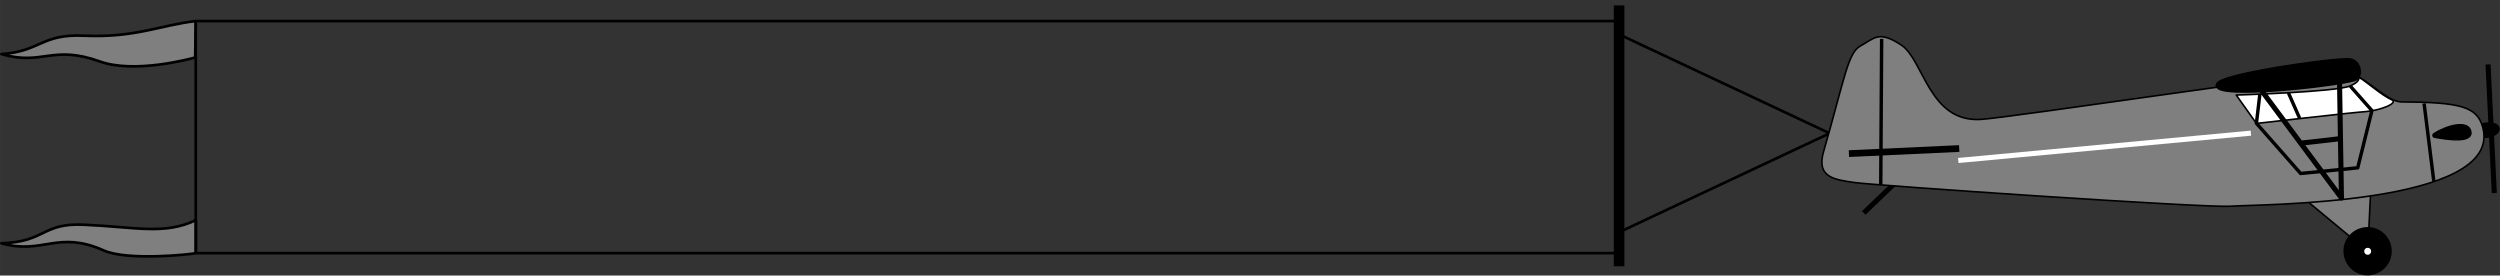 <svg xmlns="http://www.w3.org/2000/svg" xml:space="preserve" width="167.3mm" height="69.694" fill-rule="evenodd" stroke-linejoin="round" stroke-width="28.222" preserveAspectRatio="xMidYMid" version="1.2" viewBox="0 0 16730.001 1844"><rect x="0" y="0" width="16730.001" height="1844" fill="#333333" stroke="none"/><defs class="ClipPathGroup"><clipPath id="a" clipPathUnits="userSpaceOnUse"><path d="M0 0h21590v27940H0z"/></clipPath></defs><g class="SlideGroup"><g class="Slide" clip-path="url(#a)" transform="translate(-1424 -12197)"><g class="Page"><g class="Group"><g class="com.sun.star.drawing.PolyPolygonShape"><path fill="none" d="M16848 13483h447v403h-447z" class="BoundingBox"/><path fill="#7f7f7f" d="m17288 13489-19 390-415-344z"/><path fill="none" stroke="#000" stroke-width="11" d="m17288 13489-19 390-415-344z"/></g><g class="Group"><g class="com.sun.star.drawing.ClosedBezierShape"><path fill="none" d="M17978 13015h176v108h-176z" class="BoundingBox"/><path d="M18060 13034c39-5 72 5 75 23 3 20-26 39-64 45-39 6-73-4-75-23-2-20 26-39 64-45z"/><path fill="none" stroke="#000" stroke-width="35" d="M18060 13034c39-5 72 5 75 23 3 20-26 39-64 45-39 6-73-4-75-23-2-20 26-39 64-45z"/></g></g><g fill="none" class="com.sun.star.drawing.LineShape"><path d="M13879 13402h247v238h-247z" class="BoundingBox"/><path stroke="#000" stroke-width="34" d="m14108 13419-212 203"/></g><g class="com.sun.star.drawing.ClosedBezierShape"><path fill="none" d="M1424 12329h1320v323H1424z" class="BoundingBox"/><path fill="#7f7f7f" d="M2734 12338c-233 26-404 113-746 98-287-14-291 105-555 123 277 80 339-65 658 49 233 84 604-17 639-26z"/><path fill="none" stroke="#000" stroke-width="18" d="M2734 12338c-233 26-404 113-746 98-287-14-291 105-555 123 277 80 339-65 658 49 233 84 604-17 639-26z"/></g><g class="com.sun.star.drawing.ClosedBezierShape"><path fill="none" d="M1424 13661h1321v262H1424z" class="BoundingBox"/><path fill="#7f7f7f" d="M2735 13670c-211 101-405 46-746 31-288-14-256 115-556 124 277 79 376-90 685 48 158 71 582 27 617 18z"/><path fill="none" stroke="#000" stroke-width="18" d="M2735 13670c-211 101-405 46-746 31-288-14-256 115-556 124 277 79 376-90 685 48 158 71 582 27 617 18z"/></g><g fill="none" class="com.sun.star.drawing.PolyLineShape"><path d="M2725 12329h9528v1572H2725z" class="BoundingBox"/><path stroke="#000" stroke-width="18" d="M12243 13891H2734v-1553h9509"/></g><g fill="none" class="com.sun.star.drawing.LineShape"><path d="M12223 12197h73v1819h-73z" class="BoundingBox"/><path stroke="#000" stroke-width="71" d="M12259 12233v1746"/></g><g fill="none" class="com.sun.star.drawing.PolyLineShape"><path d="M12250 12418h1428v1343h-1428z" class="BoundingBox"/><path stroke="#000" stroke-width="18" d="m12259 13751 1409-662-1409-662"/></g><g class="com.sun.star.drawing.ClosedBezierShape"><path fill="none" d="M13610 12437h4444v1148h-4444z" class="BoundingBox"/><path fill="#7f7f7f" d="M17079 12672c-141 5-2215 313-2398 324-349 22-382-398-534-498-152-99-179-45-272 6-85 46-104 208-248 709-50 174 78 186 202 205 123 19 2365 172 2524 159 160-13 1825-3 1686-527-37-139-148-169-544-171-115-1-269-213-416-207z"/><path fill="none" stroke="#000" stroke-width="11" d="M17079 12672c-141 5-2215 313-2398 324-349 22-382-398-534-498-152-99-179-45-272 6-85 46-104 208-248 709-50 174 78 186 202 205 123 19 2365 172 2524 159 160-13 1825-3 1686-527-37-139-148-169-544-171-115-1-269-213-416-207z"/></g><g fill="none" class="com.sun.star.drawing.LineShape"><path d="M13998 12445h31v999h-31z" class="BoundingBox"/><path stroke="#000" stroke-width="23" d="m14016 12457-6 974"/></g><g fill="none" class="com.sun.star.drawing.LineShape"><path d="M13774 13168h785v81h-785z" class="BoundingBox"/><path stroke="#000" stroke-width="45" d="m13797 13225 738-34"/></g><g class="com.sun.star.drawing.ClosedBezierShape"><path fill="none" d="M16250 12585h976v235h-976z" class="BoundingBox"/><path d="M17176 12725c-169 44-896 119-908 44-10-61 757-173 876-166 68 4 84 108 32 122z"/><path fill="none" stroke="#000" stroke-width="35" d="M17176 12725c-169 44-896 119-908 44-10-61 757-173 876-166 68 4 84 108 32 122z"/></g><g class="com.sun.star.drawing.ClosedBezierShape"><path fill="none" d="M16383 12709h1064v321h-1064z" class="BoundingBox"/><path fill="#fff" d="M16389 12833s669-20 762-61c93-39 39-69 68-52 47 28 143 114 209 144 53 24-84 74-175 80-90 6-729 79-729 79z"/><path fill="none" stroke="#000" stroke-width="11" d="M16389 12833s669-20 762-61c93-39 39-69 68-52 47 28 143 114 209 144 53 24-84 74-175 80-90 6-729 79-729 79z"/></g><g fill="none" class="com.sun.star.drawing.PolyLineShape"><path d="M16512 12761h798v610h-798z" class="BoundingBox"/><path stroke="#000" stroke-width="23" d="m16547 12828-23 194 296 336 382-38 95-383-145-164"/></g><g fill="none" class="com.sun.star.drawing.LineShape"><path d="M16726 12806h100v195h-100z" class="BoundingBox"/><path stroke="#000" stroke-width="23" d="m16738 12818 75 170"/></g><g fill="none" class="com.sun.star.drawing.LineShape"><path d="M17634 12877h90v545h-90z" class="BoundingBox"/><path stroke="#000" stroke-width="23" d="m17646 12889 65 520"/></g><g class="Group"><g class="com.sun.star.drawing.ClosedBezierShape"><path fill="none" d="M17106 13716h325v325h-325z" class="BoundingBox"/><path d="M17277 13734c-80-4-148 55-153 134-4 80 55 149 134 154 80 5 149-56 154-135 5-80-56-148-135-153z"/><path fill="none" stroke="#000" stroke-width="35" d="M17277 13734c-80-4-148 55-153 134-4 80 55 149 134 154 80 5 149-56 154-135 5-80-56-148-135-153z"/></g></g><g class="Group"><g class="com.sun.star.drawing.ClosedBezierShape"><path fill="none" d="M17210 13820h118v118h-118z" class="BoundingBox"/><path fill="#fff" d="M17271 13838c-22-1-42 15-43 38-1 22 15 42 38 43 22 2 42-15 43-38 2-22-15-42-38-43z"/><path fill="none" stroke="#000" stroke-width="35" d="M17271 13838c-22-1-42 15-43 38-1 22 15 42 38 43 22 2 42-15 43-38 2-22-15-42-38-43z"/></g></g><g class="com.sun.star.drawing.ClosedBezierShape"><path fill="none" d="M17700 13026h266v113h-266z" class="BoundingBox"/><path d="M17718 13103c89-58 222-88 229-20 7 69-229 20-229 20z"/><path fill="none" stroke="#000" stroke-width="35" d="M17718 13103c89-58 222-88 229-20 7 69-229 20-229 20z"/></g><g fill="none" class="com.sun.star.drawing.LineShape"><path d="M18057 12611h77v896h-77z" class="BoundingBox"/><path stroke="#000" stroke-width="34" d="m18074 12628 42 861"/></g><g fill="none" class="com.sun.star.drawing.LineShape"><path d="M14512 13071h1993v218h-1993z" class="BoundingBox"/><path stroke="#fff" stroke-width="34" d="m14529 13271 1958-183"/></g><g fill="none" class="com.sun.star.drawing.PolyLineShape"><path d="M16501 12654h611v886h-611z" class="BoundingBox"/><path stroke="#000" stroke-width="34" d="m16518 12749 575 773-14-850"/></g><g fill="none" class="com.sun.star.drawing.LineShape"><path d="M16804 13108h298v65h-298z" class="BoundingBox"/><path stroke="#000" stroke-width="34" d="m16821 13155 263-30"/></g></g></g></g></g></svg>
